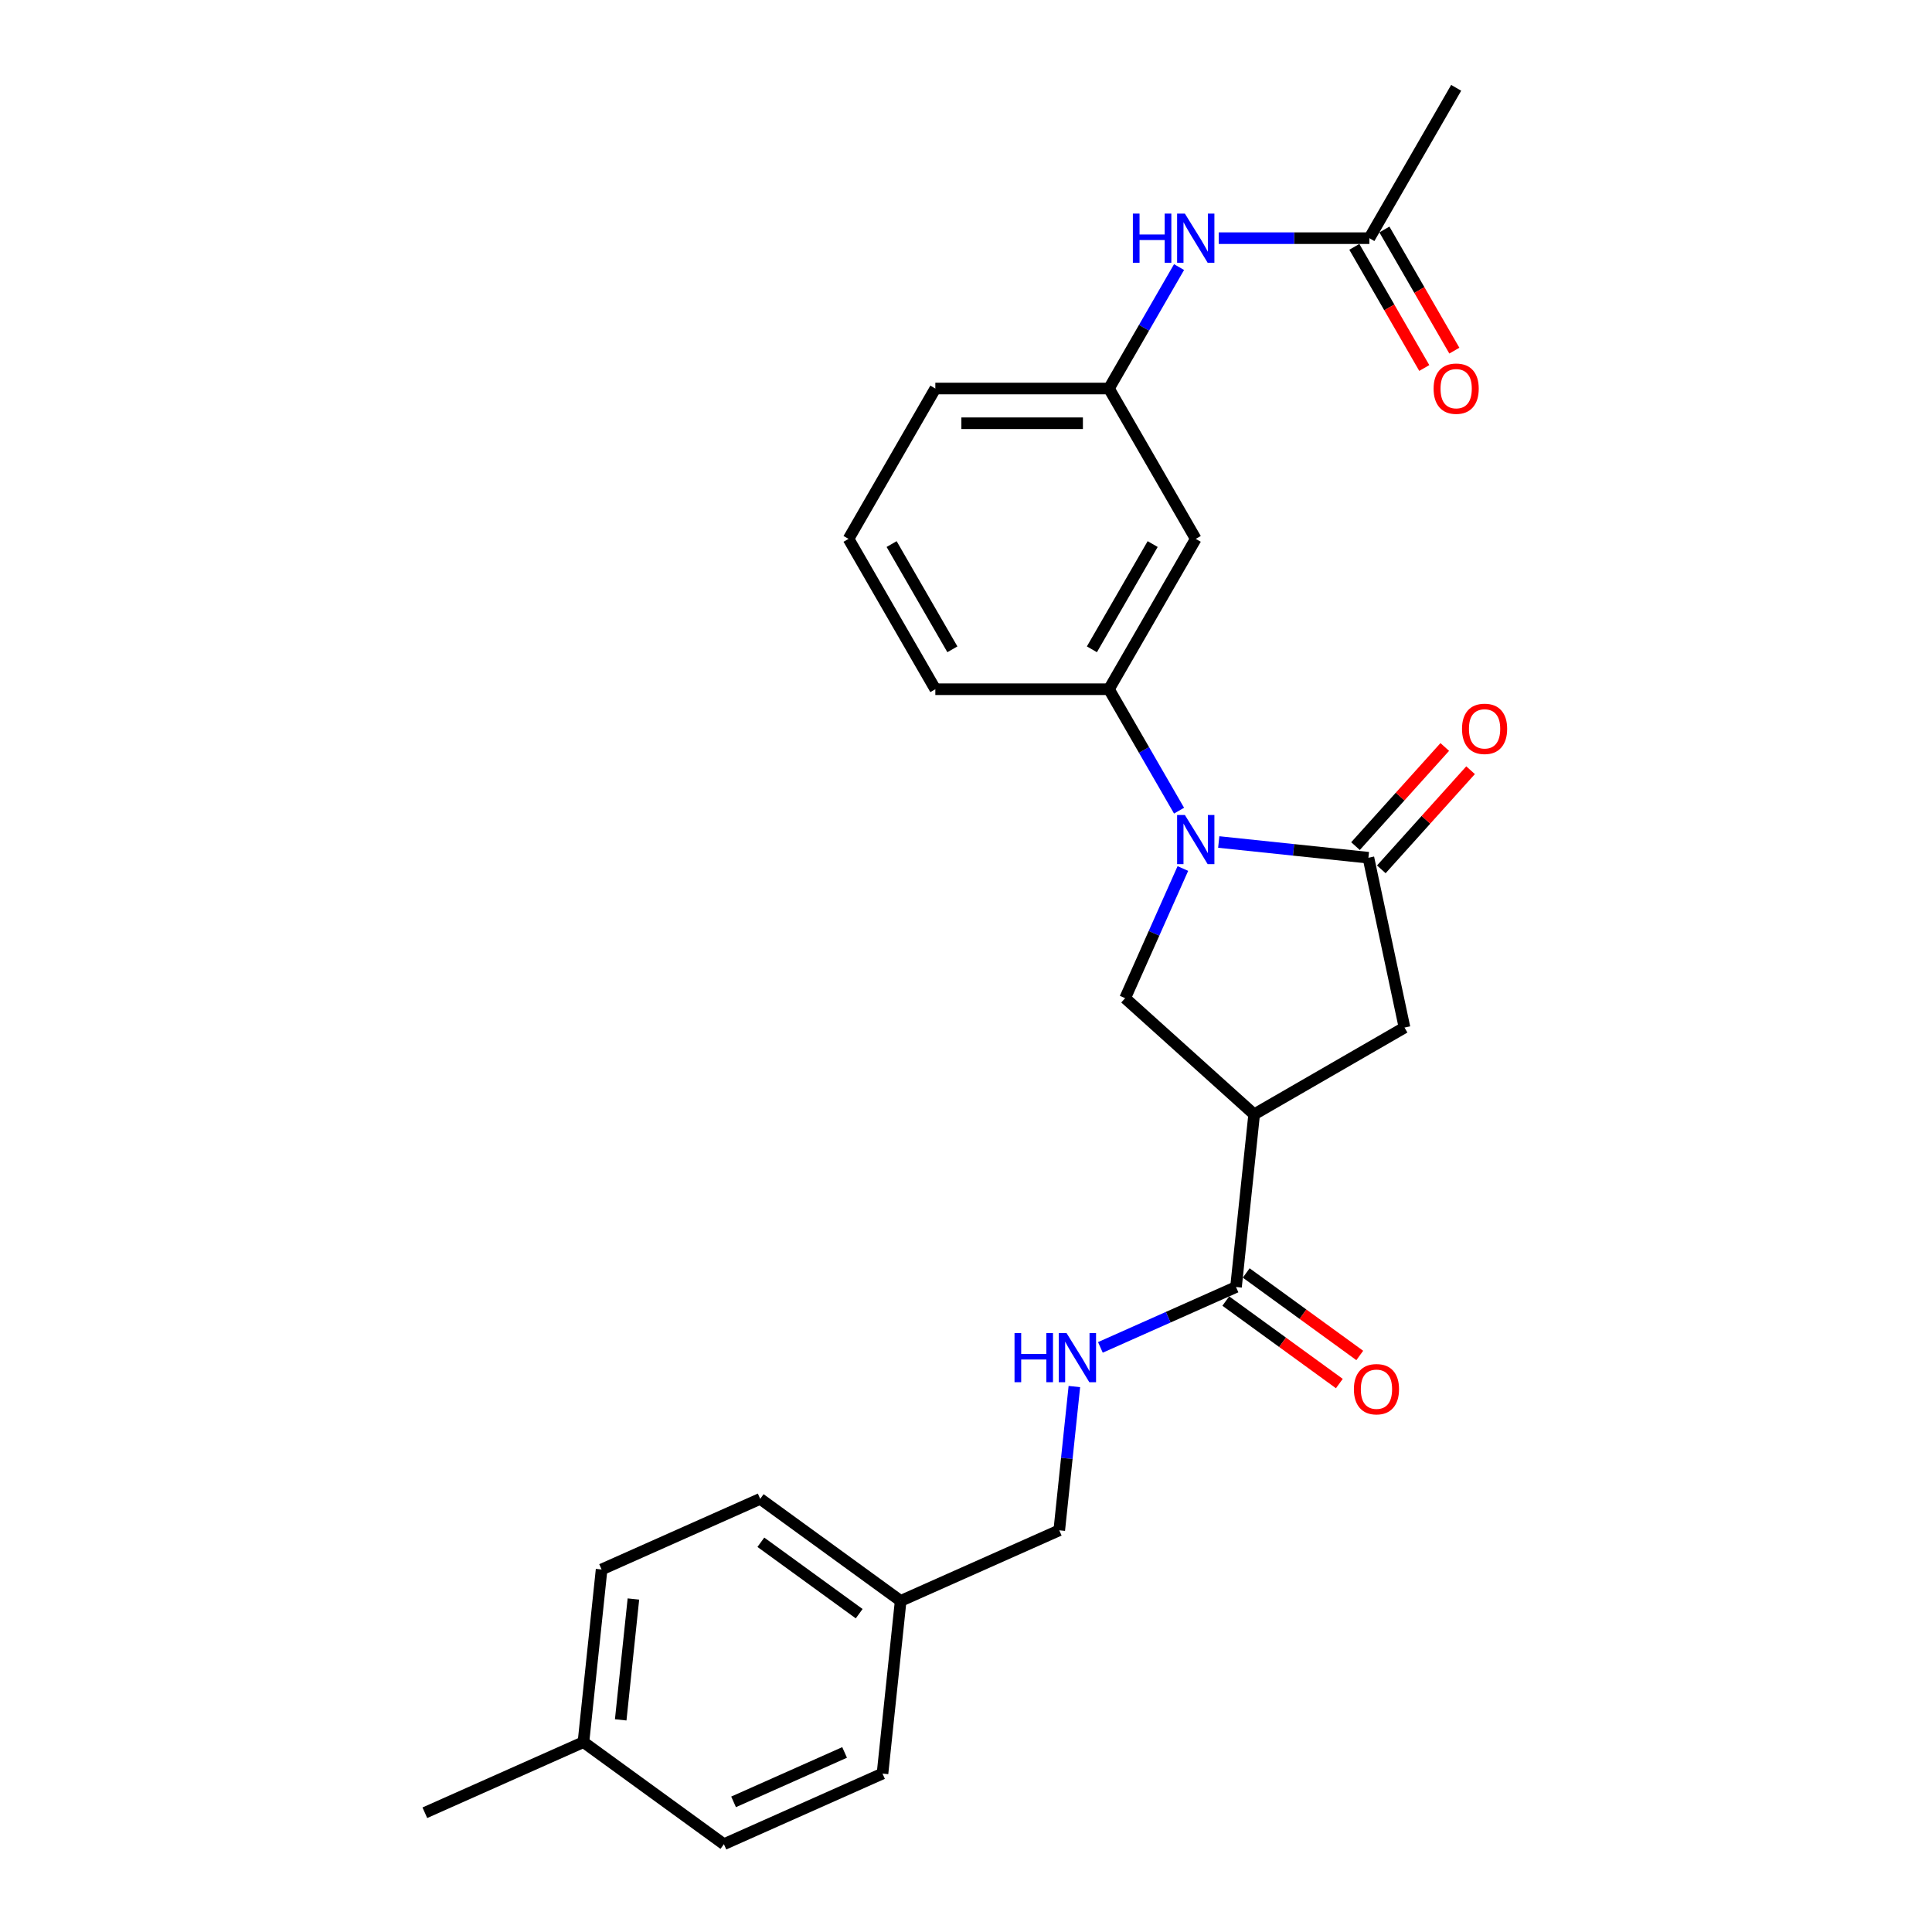 <?xml version='1.0' encoding='iso-8859-1'?>
<svg version='1.1' baseProfile='full'
              xmlns='http://www.w3.org/2000/svg'
                      xmlns:rdkit='http://www.rdkit.org/xml'
                      xmlns:xlink='http://www.w3.org/1999/xlink'
                  xml:space='preserve'
width='1000px' height='1000px' viewBox='0 0 1000 1000'>
<!-- END OF HEADER -->
<rect style='opacity:1.0;fill:#FFFFFF;stroke:none' width='1000' height='1000' x='0' y='0'> </rect>
<path class='bond-0' d='M 630.817,435.817 L 669.553,439.888' style='fill:none;fill-rule:evenodd;stroke:#0000FF;stroke-width:6px;stroke-linecap:butt;stroke-linejoin:miter;stroke-opacity:1' />
<path class='bond-0' d='M 669.553,439.888 L 708.288,443.959' style='fill:none;fill-rule:evenodd;stroke:#000000;stroke-width:6px;stroke-linecap:butt;stroke-linejoin:miter;stroke-opacity:1' />
<path class='bond-2' d='M 612.254,449.537 L 597.312,483.098' style='fill:none;fill-rule:evenodd;stroke:#0000FF;stroke-width:6px;stroke-linecap:butt;stroke-linejoin:miter;stroke-opacity:1' />
<path class='bond-2' d='M 597.312,483.098 L 582.369,516.659' style='fill:none;fill-rule:evenodd;stroke:#000000;stroke-width:6px;stroke-linecap:butt;stroke-linejoin:miter;stroke-opacity:1' />
<path class='bond-4' d='M 610.276,419.595 L 592.132,388.17' style='fill:none;fill-rule:evenodd;stroke:#0000FF;stroke-width:6px;stroke-linecap:butt;stroke-linejoin:miter;stroke-opacity:1' />
<path class='bond-4' d='M 592.132,388.17 L 573.989,356.744' style='fill:none;fill-rule:evenodd;stroke:#000000;stroke-width:6px;stroke-linecap:butt;stroke-linejoin:miter;stroke-opacity:1' />
<path class='bond-5' d='M 708.288,443.959 L 726.972,531.857' style='fill:none;fill-rule:evenodd;stroke:#000000;stroke-width:6px;stroke-linecap:butt;stroke-linejoin:miter;stroke-opacity:1' />
<path class='bond-10' d='M 714.967,449.972 L 738.067,424.317' style='fill:none;fill-rule:evenodd;stroke:#000000;stroke-width:6px;stroke-linecap:butt;stroke-linejoin:miter;stroke-opacity:1' />
<path class='bond-10' d='M 738.067,424.317 L 761.167,398.661' style='fill:none;fill-rule:evenodd;stroke:#FF0000;stroke-width:6px;stroke-linecap:butt;stroke-linejoin:miter;stroke-opacity:1' />
<path class='bond-10' d='M 701.61,437.946 L 724.711,412.291' style='fill:none;fill-rule:evenodd;stroke:#000000;stroke-width:6px;stroke-linecap:butt;stroke-linejoin:miter;stroke-opacity:1' />
<path class='bond-10' d='M 724.711,412.291 L 747.811,386.636' style='fill:none;fill-rule:evenodd;stroke:#FF0000;stroke-width:6px;stroke-linecap:butt;stroke-linejoin:miter;stroke-opacity:1' />
<path class='bond-1' d='M 649.149,576.788 L 582.369,516.659' style='fill:none;fill-rule:evenodd;stroke:#000000;stroke-width:6px;stroke-linecap:butt;stroke-linejoin:miter;stroke-opacity:1' />
<path class='bond-3' d='M 649.149,576.788 L 639.756,666.157' style='fill:none;fill-rule:evenodd;stroke:#000000;stroke-width:6px;stroke-linecap:butt;stroke-linejoin:miter;stroke-opacity:1' />
<path class='bond-26' d='M 649.149,576.788 L 726.972,531.857' style='fill:none;fill-rule:evenodd;stroke:#000000;stroke-width:6px;stroke-linecap:butt;stroke-linejoin:miter;stroke-opacity:1' />
<path class='bond-7' d='M 639.756,666.157 L 604.659,681.784' style='fill:none;fill-rule:evenodd;stroke:#000000;stroke-width:6px;stroke-linecap:butt;stroke-linejoin:miter;stroke-opacity:1' />
<path class='bond-7' d='M 604.659,681.784 L 569.561,697.41' style='fill:none;fill-rule:evenodd;stroke:#0000FF;stroke-width:6px;stroke-linecap:butt;stroke-linejoin:miter;stroke-opacity:1' />
<path class='bond-12' d='M 634.474,673.427 L 663.86,694.777' style='fill:none;fill-rule:evenodd;stroke:#000000;stroke-width:6px;stroke-linecap:butt;stroke-linejoin:miter;stroke-opacity:1' />
<path class='bond-12' d='M 663.86,694.777 L 693.245,716.127' style='fill:none;fill-rule:evenodd;stroke:#FF0000;stroke-width:6px;stroke-linecap:butt;stroke-linejoin:miter;stroke-opacity:1' />
<path class='bond-12' d='M 645.038,658.887 L 674.424,680.237' style='fill:none;fill-rule:evenodd;stroke:#000000;stroke-width:6px;stroke-linecap:butt;stroke-linejoin:miter;stroke-opacity:1' />
<path class='bond-12' d='M 674.424,680.237 L 703.809,701.587' style='fill:none;fill-rule:evenodd;stroke:#FF0000;stroke-width:6px;stroke-linecap:butt;stroke-linejoin:miter;stroke-opacity:1' />
<path class='bond-6' d='M 573.989,356.744 L 618.919,278.922' style='fill:none;fill-rule:evenodd;stroke:#000000;stroke-width:6px;stroke-linecap:butt;stroke-linejoin:miter;stroke-opacity:1' />
<path class='bond-6' d='M 565.164,336.084 L 596.615,281.609' style='fill:none;fill-rule:evenodd;stroke:#000000;stroke-width:6px;stroke-linecap:butt;stroke-linejoin:miter;stroke-opacity:1' />
<path class='bond-21' d='M 573.989,356.744 L 484.127,356.744' style='fill:none;fill-rule:evenodd;stroke:#000000;stroke-width:6px;stroke-linecap:butt;stroke-linejoin:miter;stroke-opacity:1' />
<path class='bond-11' d='M 618.919,278.922 L 573.989,201.099' style='fill:none;fill-rule:evenodd;stroke:#000000;stroke-width:6px;stroke-linecap:butt;stroke-linejoin:miter;stroke-opacity:1' />
<path class='bond-14' d='M 556.09,717.678 L 552.18,754.877' style='fill:none;fill-rule:evenodd;stroke:#0000FF;stroke-width:6px;stroke-linecap:butt;stroke-linejoin:miter;stroke-opacity:1' />
<path class='bond-14' d='M 552.18,754.877 L 548.271,792.076' style='fill:none;fill-rule:evenodd;stroke:#000000;stroke-width:6px;stroke-linecap:butt;stroke-linejoin:miter;stroke-opacity:1' />
<path class='bond-8' d='M 708.781,123.277 L 669.799,123.277' style='fill:none;fill-rule:evenodd;stroke:#000000;stroke-width:6px;stroke-linecap:butt;stroke-linejoin:miter;stroke-opacity:1' />
<path class='bond-8' d='M 669.799,123.277 L 630.817,123.277' style='fill:none;fill-rule:evenodd;stroke:#0000FF;stroke-width:6px;stroke-linecap:butt;stroke-linejoin:miter;stroke-opacity:1' />
<path class='bond-13' d='M 700.999,127.77 L 719.101,159.124' style='fill:none;fill-rule:evenodd;stroke:#000000;stroke-width:6px;stroke-linecap:butt;stroke-linejoin:miter;stroke-opacity:1' />
<path class='bond-13' d='M 719.101,159.124 L 737.203,190.478' style='fill:none;fill-rule:evenodd;stroke:#FF0000;stroke-width:6px;stroke-linecap:butt;stroke-linejoin:miter;stroke-opacity:1' />
<path class='bond-13' d='M 716.563,118.784 L 734.665,150.138' style='fill:none;fill-rule:evenodd;stroke:#000000;stroke-width:6px;stroke-linecap:butt;stroke-linejoin:miter;stroke-opacity:1' />
<path class='bond-13' d='M 734.665,150.138 L 752.767,181.491' style='fill:none;fill-rule:evenodd;stroke:#FF0000;stroke-width:6px;stroke-linecap:butt;stroke-linejoin:miter;stroke-opacity:1' />
<path class='bond-23' d='M 708.781,123.277 L 753.712,45.455' style='fill:none;fill-rule:evenodd;stroke:#000000;stroke-width:6px;stroke-linecap:butt;stroke-linejoin:miter;stroke-opacity:1' />
<path class='bond-9' d='M 610.276,138.248 L 592.132,169.674' style='fill:none;fill-rule:evenodd;stroke:#0000FF;stroke-width:6px;stroke-linecap:butt;stroke-linejoin:miter;stroke-opacity:1' />
<path class='bond-9' d='M 592.132,169.674 L 573.989,201.099' style='fill:none;fill-rule:evenodd;stroke:#000000;stroke-width:6px;stroke-linecap:butt;stroke-linejoin:miter;stroke-opacity:1' />
<path class='bond-27' d='M 573.989,201.099 L 484.127,201.099' style='fill:none;fill-rule:evenodd;stroke:#000000;stroke-width:6px;stroke-linecap:butt;stroke-linejoin:miter;stroke-opacity:1' />
<path class='bond-27' d='M 560.509,219.072 L 497.606,219.072' style='fill:none;fill-rule:evenodd;stroke:#000000;stroke-width:6px;stroke-linecap:butt;stroke-linejoin:miter;stroke-opacity:1' />
<path class='bond-15' d='M 548.271,792.076 L 466.178,828.626' style='fill:none;fill-rule:evenodd;stroke:#000000;stroke-width:6px;stroke-linecap:butt;stroke-linejoin:miter;stroke-opacity:1' />
<path class='bond-17' d='M 466.178,828.626 L 456.785,917.995' style='fill:none;fill-rule:evenodd;stroke:#000000;stroke-width:6px;stroke-linecap:butt;stroke-linejoin:miter;stroke-opacity:1' />
<path class='bond-18' d='M 466.178,828.626 L 393.479,775.807' style='fill:none;fill-rule:evenodd;stroke:#000000;stroke-width:6px;stroke-linecap:butt;stroke-linejoin:miter;stroke-opacity:1' />
<path class='bond-18' d='M 444.709,835.243 L 393.82,798.27' style='fill:none;fill-rule:evenodd;stroke:#000000;stroke-width:6px;stroke-linecap:butt;stroke-linejoin:miter;stroke-opacity:1' />
<path class='bond-16' d='M 301.993,901.726 L 311.386,812.357' style='fill:none;fill-rule:evenodd;stroke:#000000;stroke-width:6px;stroke-linecap:butt;stroke-linejoin:miter;stroke-opacity:1' />
<path class='bond-16' d='M 321.276,890.199 L 327.851,827.641' style='fill:none;fill-rule:evenodd;stroke:#000000;stroke-width:6px;stroke-linecap:butt;stroke-linejoin:miter;stroke-opacity:1' />
<path class='bond-25' d='M 301.993,901.726 L 219.9,938.276' style='fill:none;fill-rule:evenodd;stroke:#000000;stroke-width:6px;stroke-linecap:butt;stroke-linejoin:miter;stroke-opacity:1' />
<path class='bond-28' d='M 301.993,901.726 L 374.692,954.545' style='fill:none;fill-rule:evenodd;stroke:#000000;stroke-width:6px;stroke-linecap:butt;stroke-linejoin:miter;stroke-opacity:1' />
<path class='bond-19' d='M 456.785,917.995 L 374.692,954.545' style='fill:none;fill-rule:evenodd;stroke:#000000;stroke-width:6px;stroke-linecap:butt;stroke-linejoin:miter;stroke-opacity:1' />
<path class='bond-19' d='M 437.161,907.059 L 379.696,932.644' style='fill:none;fill-rule:evenodd;stroke:#000000;stroke-width:6px;stroke-linecap:butt;stroke-linejoin:miter;stroke-opacity:1' />
<path class='bond-20' d='M 393.479,775.807 L 311.386,812.357' style='fill:none;fill-rule:evenodd;stroke:#000000;stroke-width:6px;stroke-linecap:butt;stroke-linejoin:miter;stroke-opacity:1' />
<path class='bond-22' d='M 484.127,356.744 L 439.196,278.922' style='fill:none;fill-rule:evenodd;stroke:#000000;stroke-width:6px;stroke-linecap:butt;stroke-linejoin:miter;stroke-opacity:1' />
<path class='bond-22' d='M 492.952,336.084 L 461.5,281.609' style='fill:none;fill-rule:evenodd;stroke:#000000;stroke-width:6px;stroke-linecap:butt;stroke-linejoin:miter;stroke-opacity:1' />
<path class='bond-24' d='M 439.196,278.922 L 484.127,201.099' style='fill:none;fill-rule:evenodd;stroke:#000000;stroke-width:6px;stroke-linecap:butt;stroke-linejoin:miter;stroke-opacity:1' />
<path  class='atom-0' d='M 613.294 421.842
L 621.633 435.321
Q 622.46 436.651, 623.79 439.059
Q 625.12 441.468, 625.192 441.611
L 625.192 421.842
L 628.57 421.842
L 628.57 447.291
L 625.084 447.291
L 616.134 432.553
Q 615.091 430.828, 613.977 428.851
Q 612.899 426.874, 612.575 426.263
L 612.575 447.291
L 609.268 447.291
L 609.268 421.842
L 613.294 421.842
' fill='#0000FF'/>
<path  class='atom-8' d='M 525.116 689.983
L 528.567 689.983
L 528.567 700.802
L 541.579 700.802
L 541.579 689.983
L 545.029 689.983
L 545.029 715.431
L 541.579 715.431
L 541.579 703.678
L 528.567 703.678
L 528.567 715.431
L 525.116 715.431
L 525.116 689.983
' fill='#0000FF'/>
<path  class='atom-8' d='M 552.038 689.983
L 560.378 703.462
Q 561.204 704.792, 562.534 707.2
Q 563.864 709.608, 563.936 709.752
L 563.936 689.983
L 567.315 689.983
L 567.315 715.431
L 563.828 715.431
L 554.878 700.694
Q 553.836 698.969, 552.721 696.992
Q 551.643 695.015, 551.32 694.404
L 551.32 715.431
L 548.013 715.431
L 548.013 689.983
L 552.038 689.983
' fill='#0000FF'/>
<path  class='atom-10' d='M 586.371 110.552
L 589.822 110.552
L 589.822 121.372
L 602.834 121.372
L 602.834 110.552
L 606.285 110.552
L 606.285 136.001
L 602.834 136.001
L 602.834 124.247
L 589.822 124.247
L 589.822 136.001
L 586.371 136.001
L 586.371 110.552
' fill='#0000FF'/>
<path  class='atom-10' d='M 613.294 110.552
L 621.633 124.032
Q 622.46 125.362, 623.79 127.77
Q 625.12 130.178, 625.192 130.322
L 625.192 110.552
L 628.57 110.552
L 628.57 136.001
L 625.084 136.001
L 616.134 121.264
Q 615.091 119.539, 613.977 117.562
Q 612.899 115.585, 612.575 114.974
L 612.575 136.001
L 609.268 136.001
L 609.268 110.552
L 613.294 110.552
' fill='#0000FF'/>
<path  class='atom-11' d='M 756.736 377.251
Q 756.736 371.141, 759.755 367.726
Q 762.774 364.311, 768.418 364.311
Q 774.061 364.311, 777.08 367.726
Q 780.1 371.141, 780.1 377.251
Q 780.1 383.434, 777.044 386.956
Q 773.989 390.443, 768.418 390.443
Q 762.81 390.443, 759.755 386.956
Q 756.736 383.47, 756.736 377.251
M 768.418 387.567
Q 772.3 387.567, 774.384 384.979
Q 776.505 382.355, 776.505 377.251
Q 776.505 372.255, 774.384 369.739
Q 772.3 367.187, 768.418 367.187
Q 764.536 367.187, 762.415 369.703
Q 760.33 372.219, 760.33 377.251
Q 760.33 382.391, 762.415 384.979
Q 764.536 387.567, 768.418 387.567
' fill='#FF0000'/>
<path  class='atom-13' d='M 700.774 719.048
Q 700.774 712.938, 703.793 709.523
Q 706.813 706.108, 712.456 706.108
Q 718.099 706.108, 721.118 709.523
Q 724.138 712.938, 724.138 719.048
Q 724.138 725.231, 721.083 728.753
Q 718.027 732.24, 712.456 732.24
Q 706.848 732.24, 703.793 728.753
Q 700.774 725.267, 700.774 719.048
M 712.456 729.364
Q 716.338 729.364, 718.423 726.776
Q 720.543 724.152, 720.543 719.048
Q 720.543 714.052, 718.423 711.536
Q 716.338 708.984, 712.456 708.984
Q 708.574 708.984, 706.453 711.5
Q 704.368 714.016, 704.368 719.048
Q 704.368 724.188, 706.453 726.776
Q 708.574 729.364, 712.456 729.364
' fill='#FF0000'/>
<path  class='atom-14' d='M 742.03 201.171
Q 742.03 195.061, 745.049 191.646
Q 748.068 188.231, 753.712 188.231
Q 759.355 188.231, 762.374 191.646
Q 765.394 195.061, 765.394 201.171
Q 765.394 207.354, 762.338 210.876
Q 759.283 214.363, 753.712 214.363
Q 748.104 214.363, 745.049 210.876
Q 742.03 207.39, 742.03 201.171
M 753.712 211.487
Q 757.594 211.487, 759.678 208.899
Q 761.799 206.275, 761.799 201.171
Q 761.799 196.175, 759.678 193.659
Q 757.594 191.107, 753.712 191.107
Q 749.829 191.107, 747.709 193.623
Q 745.624 196.139, 745.624 201.171
Q 745.624 206.311, 747.709 208.899
Q 749.829 211.487, 753.712 211.487
' fill='#FF0000'/>
</svg>
